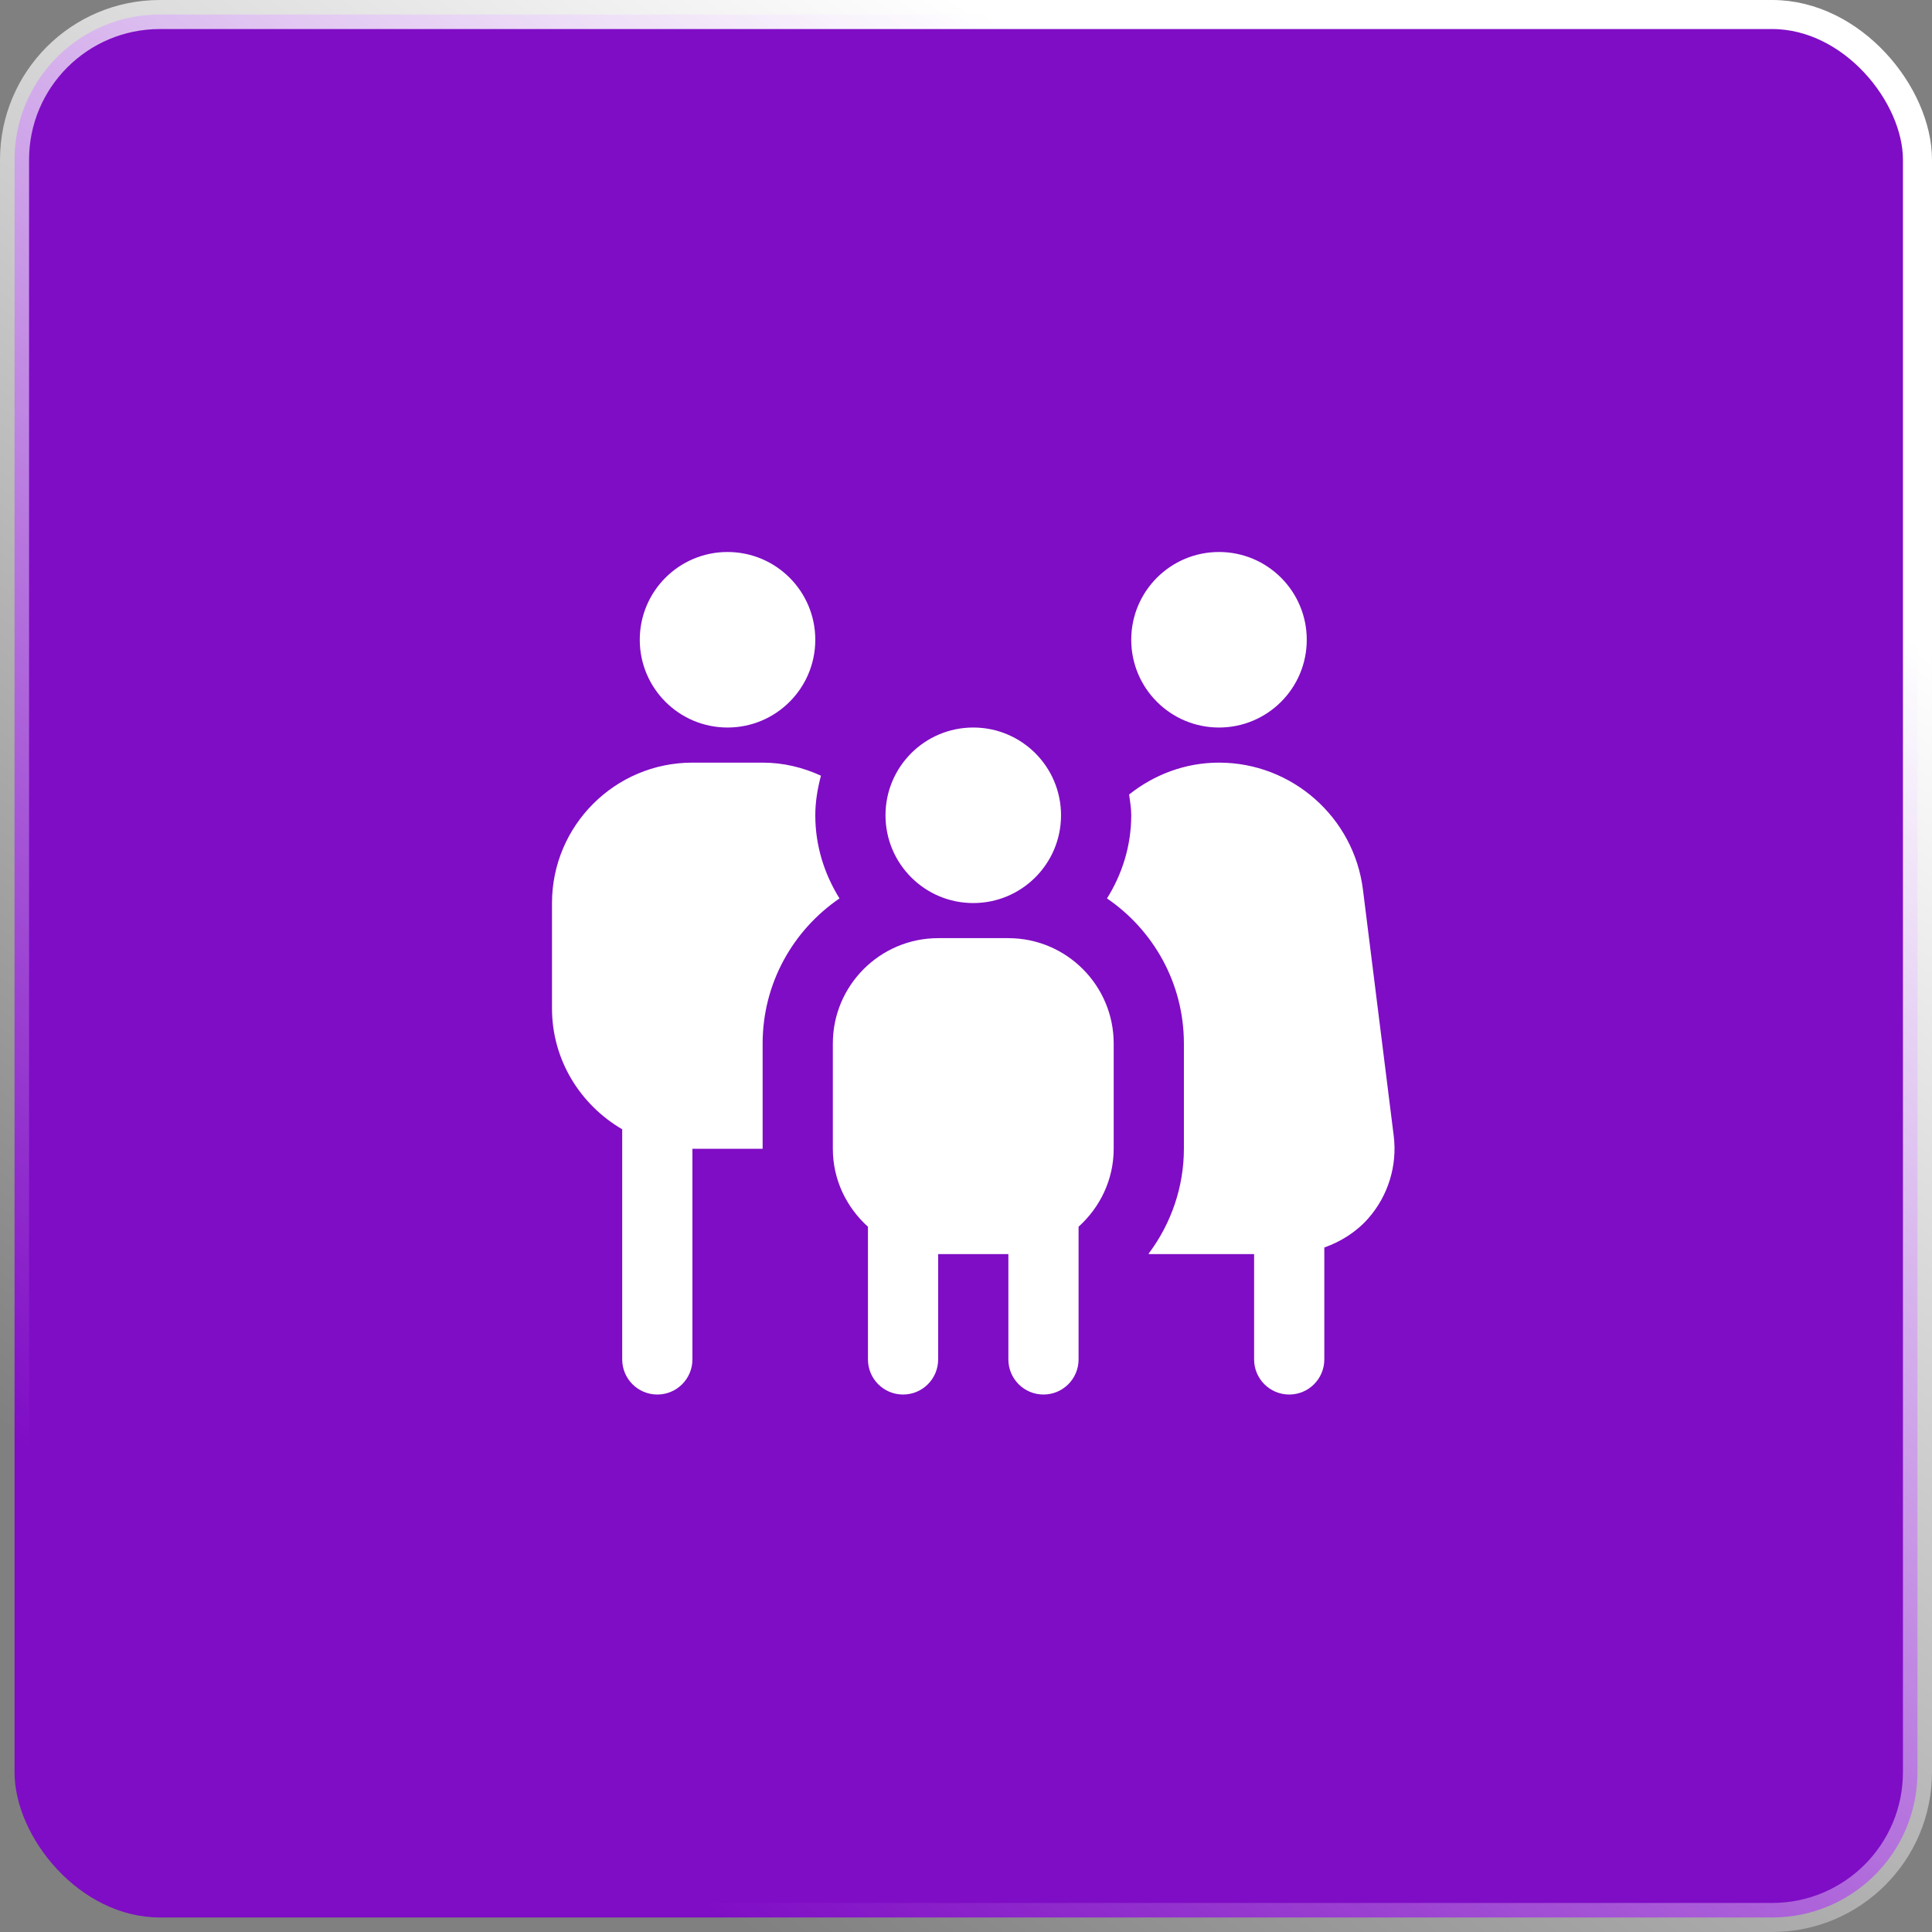<svg xmlns="http://www.w3.org/2000/svg" width="133" height="133" viewBox="0 0 133 133" fill="none"><rect x="0" y="0" width="133" height="133" fill="#808080" stroke="none"/><rect x="1" y="1" width="131" height="131" rx="10" fill="#7F0DC5" stroke="url(#paint0_linear_11_7)" stroke-width="2"></rect><g clip-path="url(#clip0_11_7)"><path d="M67 50.083C70.337 50.083 73.042 52.788 73.042 56.125C73.042 59.462 70.337 62.167 67 62.167C63.663 62.167 60.958 59.462 60.958 56.125C60.958 52.788 63.663 50.083 67 50.083ZM76.667 71.833V79.083C76.667 81.217 75.722 83.119 74.25 84.448V93.583C74.25 94.92 73.167 96 71.833 96C70.499 96 69.417 94.92 69.417 93.583V86.333H64.583V93.583C64.583 94.92 63.501 96 62.167 96C60.833 96 59.75 94.92 59.75 93.583V84.448C58.278 83.122 57.333 81.217 57.333 79.083V71.833C57.333 67.836 60.586 64.583 64.583 64.583H69.417C73.414 64.583 76.667 67.836 76.667 71.833ZM50.083 50.083C53.421 50.083 56.125 47.379 56.125 44.042C56.125 40.704 53.421 38 50.083 38C46.746 38 44.042 40.704 44.042 44.042C44.042 47.379 46.746 50.083 50.083 50.083ZM56.125 56.125C56.125 55.178 56.285 54.276 56.514 53.399C55.289 52.836 53.935 52.5 52.5 52.5H47.667C42.336 52.5 38 56.836 38 62.167V69.417C38 72.979 39.958 76.062 42.833 77.74V93.583C42.833 94.92 43.916 96 45.25 96C46.584 96 47.667 94.92 47.667 93.583V79.083H52.5V71.833C52.5 67.686 54.602 64.025 57.792 61.848C56.753 60.18 56.125 58.23 56.125 56.125ZM83.917 50.083C87.254 50.083 89.958 47.379 89.958 44.042C89.958 40.704 87.254 38 83.917 38C80.579 38 77.875 40.704 77.875 44.042C77.875 47.379 80.579 50.083 83.917 50.083ZM95.944 78.184L93.827 61.251C93.206 56.263 88.946 52.5 83.917 52.5C81.587 52.5 79.443 53.331 77.73 54.694C77.793 55.168 77.875 55.634 77.875 56.125C77.875 58.23 77.247 60.183 76.207 61.848C79.397 64.025 81.5 67.686 81.5 71.833V79.083C81.5 81.686 80.637 84.214 79.083 86.287V86.333H86.333V93.583C86.333 94.917 87.414 96 88.75 96C90.086 96 91.167 94.917 91.167 93.583V85.879C92.312 85.471 93.363 84.813 94.185 83.883C95.56 82.324 96.201 80.246 95.944 78.184Z" fill="white"></path></g><defs><linearGradient id="paint0_linear_11_7" x1="66.5" y1="1.98185e-06" x2="1.80506e-06" y2="98.5" gradientUnits="userSpaceOnUse"><stop stop-color="white"></stop><stop offset="1" stop-color="white" stop-opacity="0"></stop></linearGradient><clipPath id="clip0_11_7"><rect width="58" height="58" fill="white" transform="translate(38 38)"></rect></clipPath></defs></svg>
